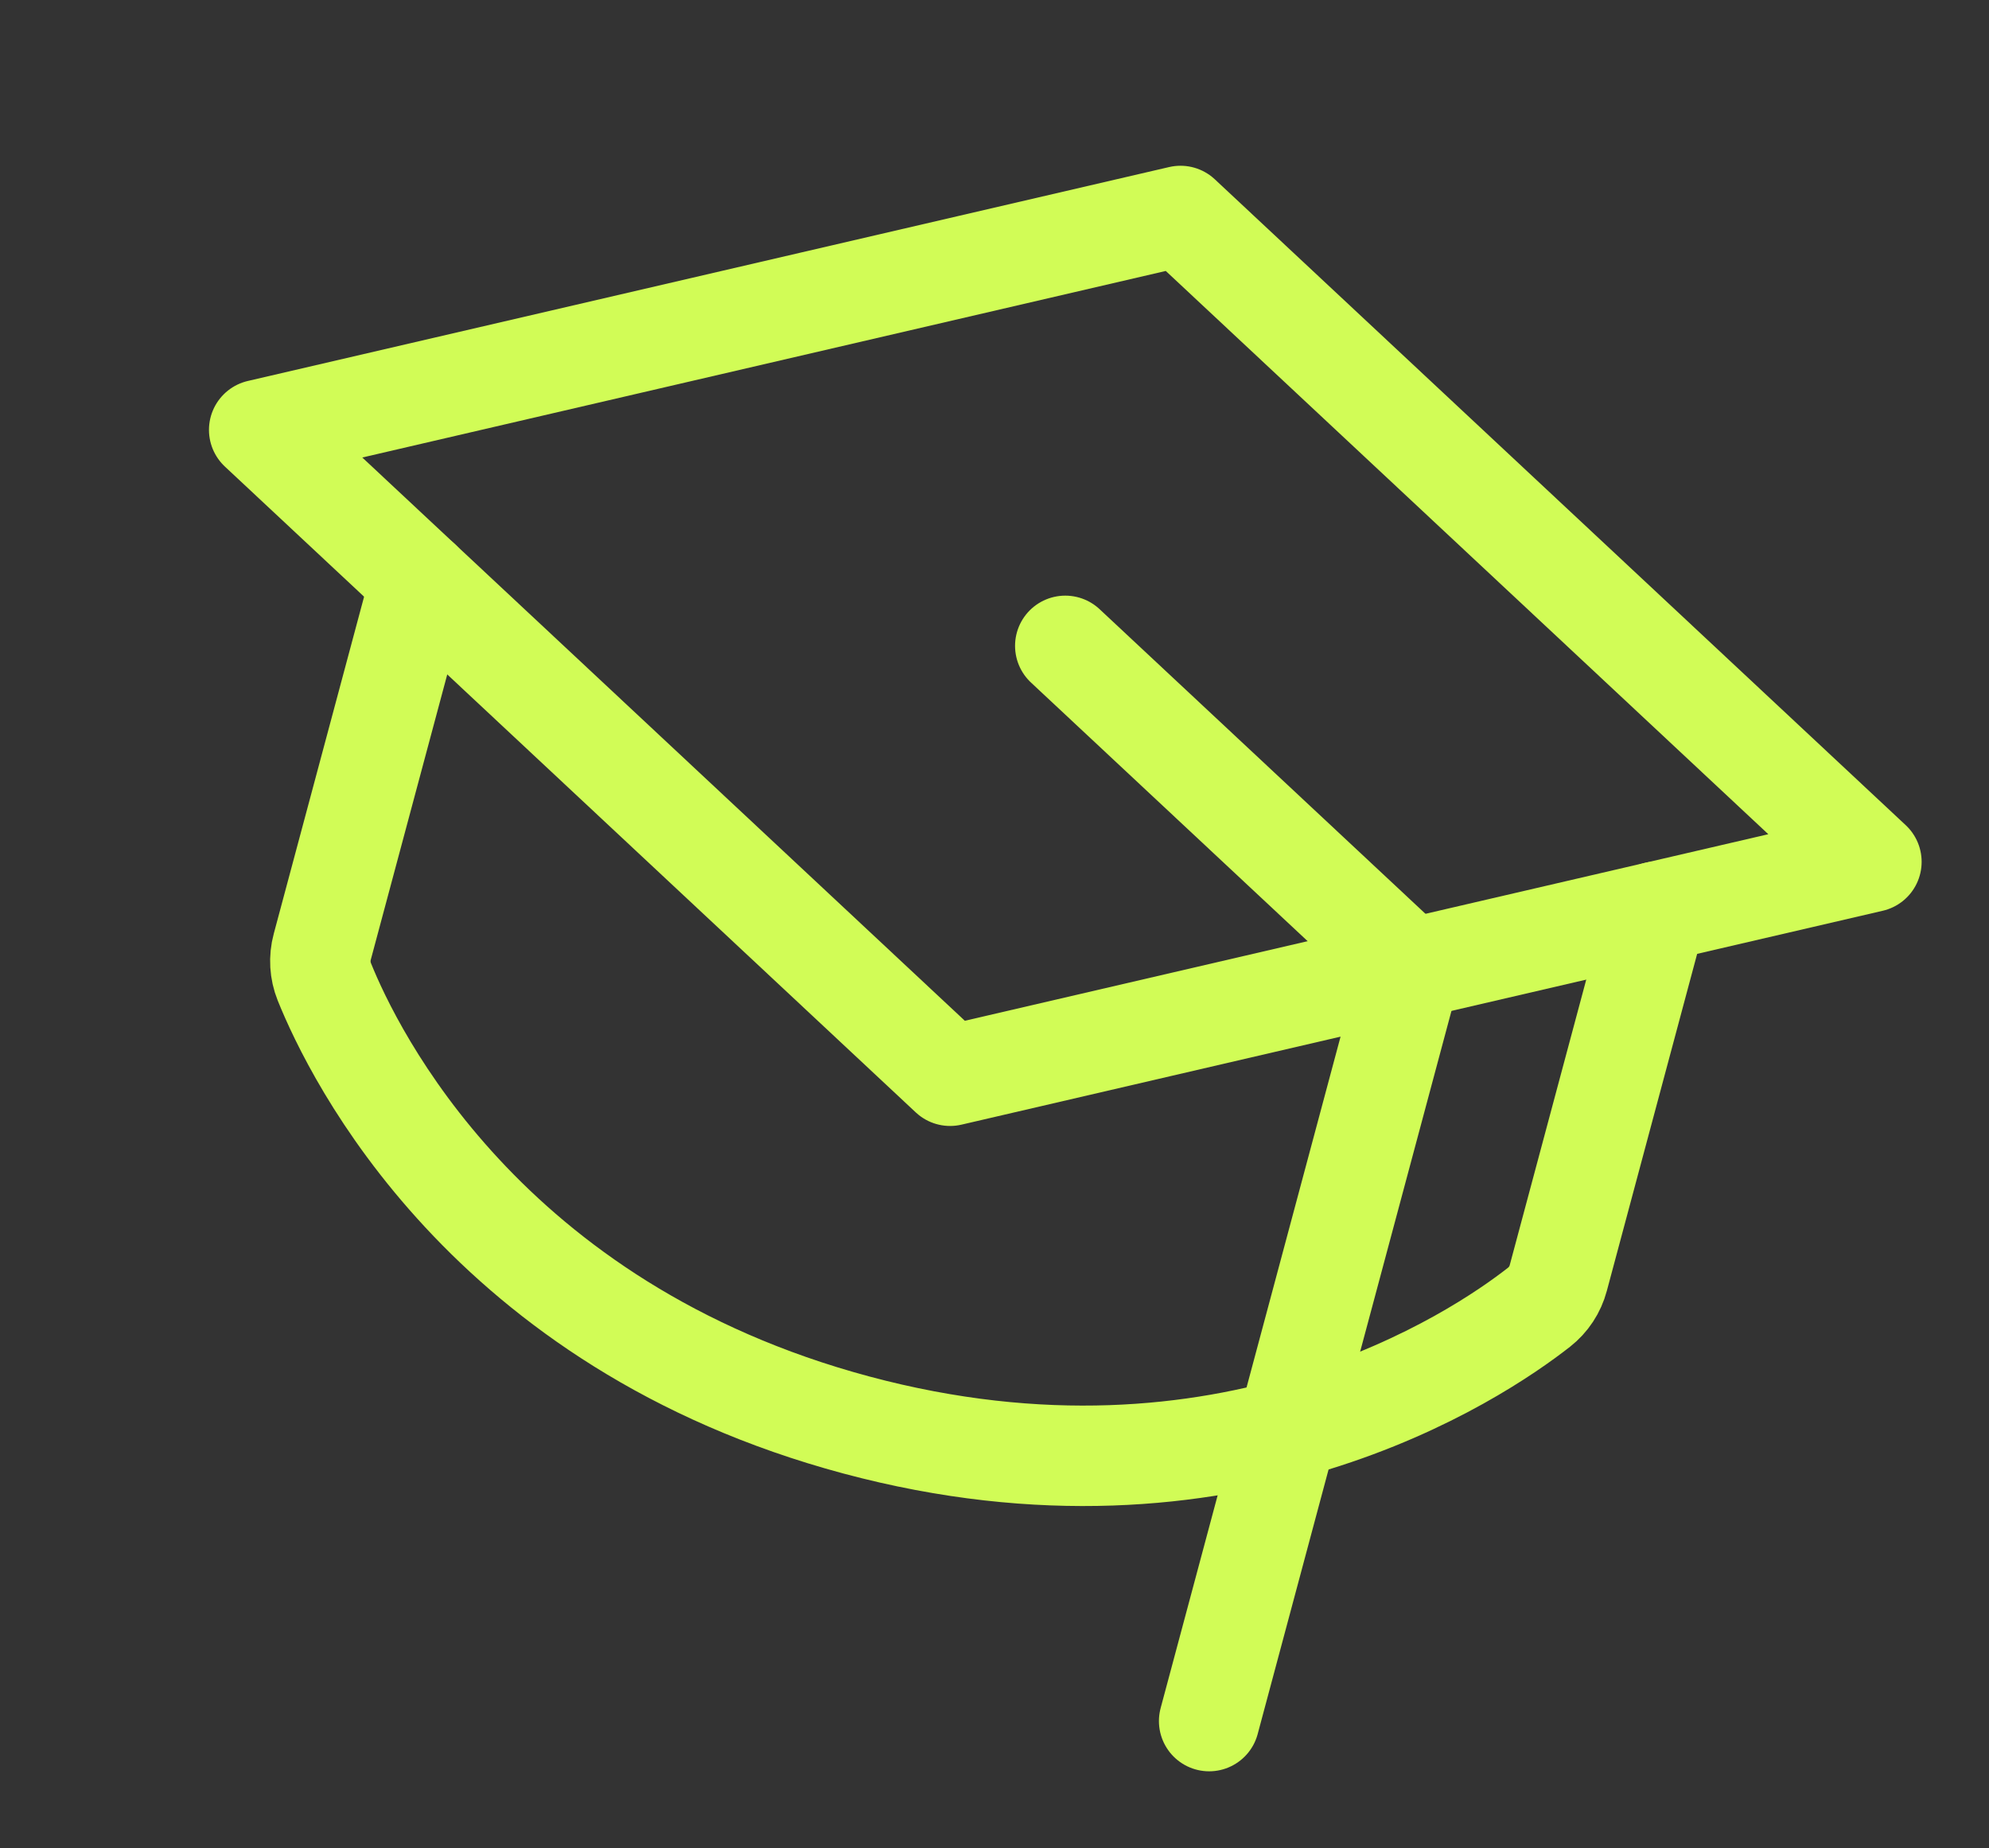 <?xml version="1.0" encoding="UTF-8"?> <svg xmlns="http://www.w3.org/2000/svg" width="99" height="92" viewBox="0 0 99 92" fill="none"><rect x="0" y="0" width="99" height="92" fill="#333333" stroke="none"/> <path d="M12.901 21.399L58.758 10.751L93.147 42.901L47.29 53.549L12.901 21.399Z" stroke="#D1FC56" stroke-width="5" stroke-linecap="round" stroke-linejoin="round"></path> <path d="M60.184 85.673L70.218 48.225L53.023 32.15" stroke="#D1FC56" stroke-width="5" stroke-linecap="round" stroke-linejoin="round"></path> <path d="M82.447 45.385L77.562 63.615C77.409 64.192 77.072 64.704 76.602 65.073C73.546 67.467 61.105 75.886 42.631 70.936C24.157 65.985 17.592 52.474 16.143 48.873C15.921 48.319 15.884 47.707 16.04 47.13L20.925 28.901" stroke="#D1FC56" stroke-width="5" stroke-linecap="round" stroke-linejoin="round"></path> </svg> 